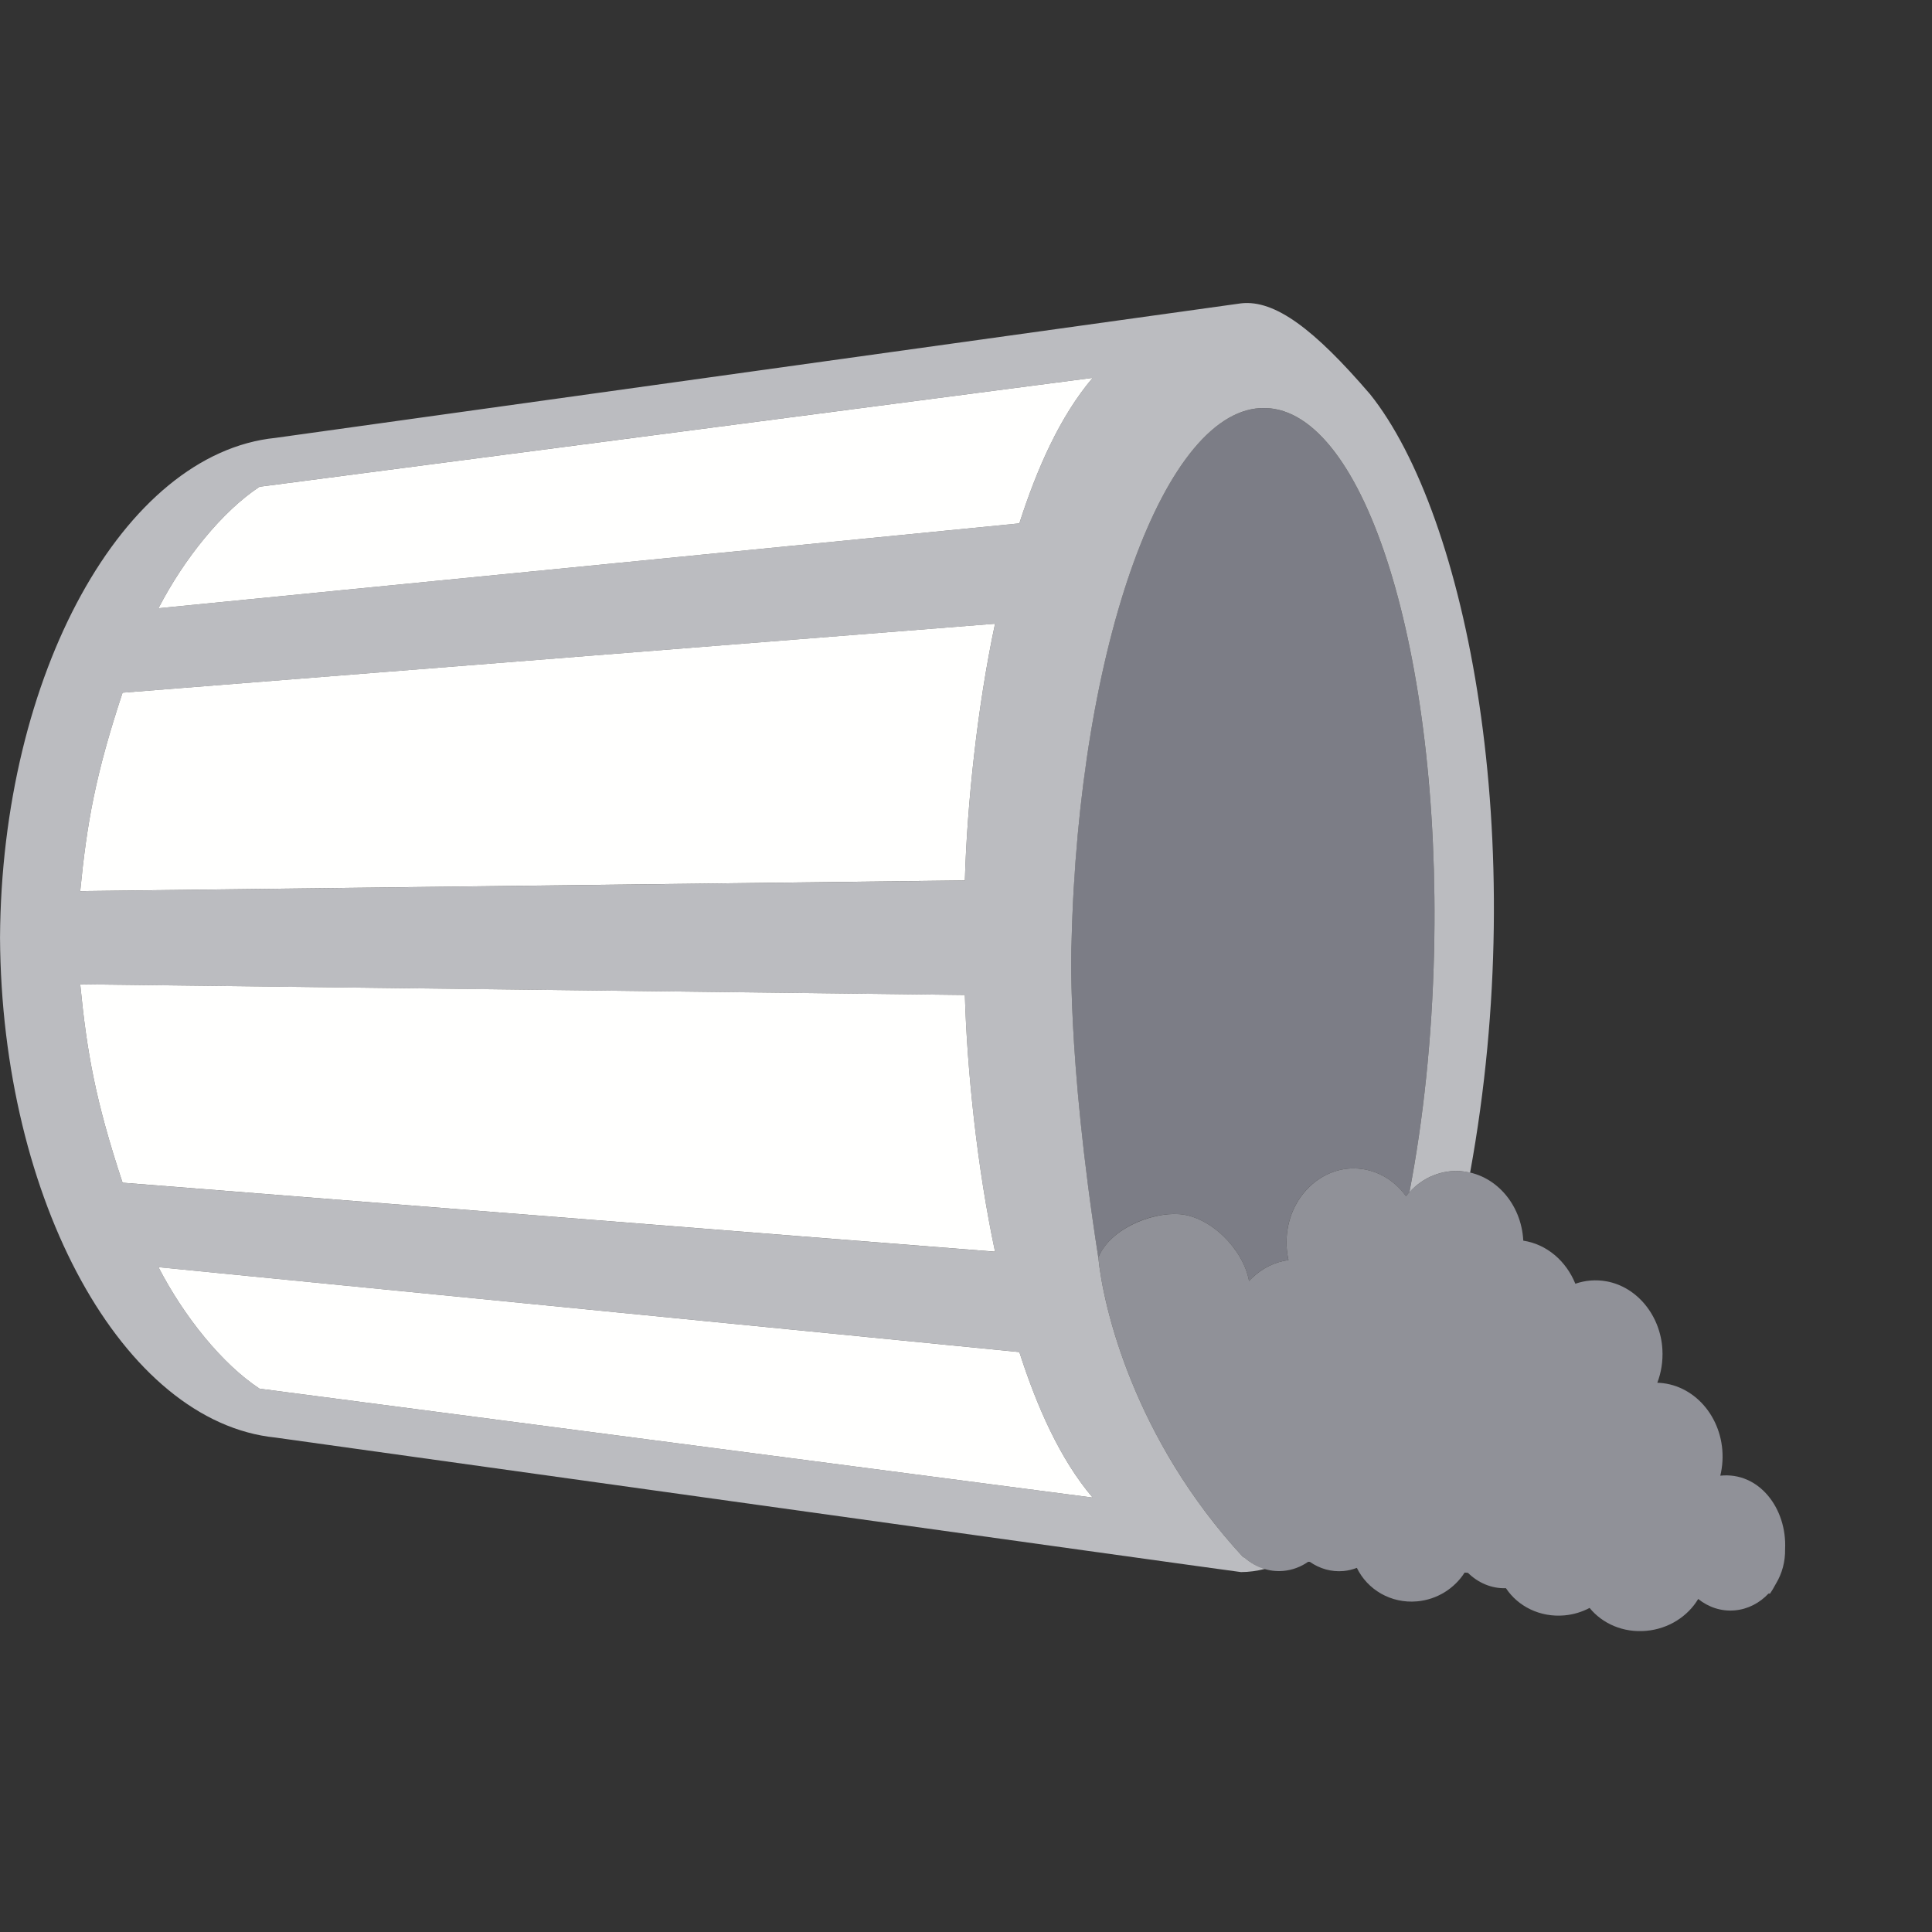 <svg fill="none" height="80" viewBox="0 0 80 80" width="80" xmlns="http://www.w3.org/2000/svg"><rect x="0" y="0" width="80" height="80" fill="#333333" stroke="none"/><g clip-rule="evenodd" fill-rule="evenodd"><path d="m45.478 52.075c.473-1.171 2.148-1.884 3.351-1.8 1.286.089 2.652 1.441 2.89 2.77.044-.048.091-.094.138-.139.413-.395.93-.656 1.496-.728-.087-.384-.107-.794-.048-1.215.209-1.482 1.398-2.593 2.76-2.582.879.007 1.65.457 2.152 1.147.045-.056.094-.108.143-.16.574-2.992.939-6.373 1.021-9.961.285-12.336-2.845-22.415-6.991-22.51-4.146-.096-7.737 9.827-8.021 22.164 0 0-.22 4.5 1.109 13.015z" fill="#7c7d86"/><path d="m73.545 65.565c.245-.409.382-.899.372-1.42.08-1.683-1.076-3.209-2.683-3.04.046-.193.077-.393.089-.599.096-1.686-1.067-3.139-2.597-3.245-.034-.002-.067-.003-.1-.004.159-.418.238-.886.21-1.381-.079-1.403-1.046-2.585-2.305-2.817-.455-.084-.895-.042-1.299.098-.381-.94-1.182-1.637-2.156-1.784-.077-1.526-1.179-2.781-2.598-2.879-.892-.062-1.712.348-2.26 1.034-.502-.691-1.273-1.14-2.152-1.147-1.361-.011-2.551 1.1-2.76 2.582-.059.421-.039.831.048 1.215-.566.072-1.083.334-1.496.728-.047.045-.094.09-.138.139-.239-1.329-1.605-2.681-2.89-2.77-1.203-.084-2.9.647-3.351 1.8.198 2.011 1.455 7.492 6.001 12.409l.04.003c.438.397 1.011.615 1.621.561.378-.034.727-.169 1.027-.378l.073.005c.4.278.881.423 1.389.378.194-.017.379-.064.555-.131.435.9 1.406 1.482 2.49 1.387.839-.074 1.553-.538 1.972-1.192l.136.009c.419.415.976.657 1.576.639.496.751 1.409 1.213 2.415 1.125.379-.033.733-.143 1.048-.309.526.648 1.39 1.033 2.338.949.937-.082 1.729-.602 2.159-1.32.423.34.953.522 1.516.472.546-.049 1.031-.307 1.396-.697l.061.004c.083-.12.154-.243.22-.367.002-.002.003-.005.004-.007.009-.017.02-.033.028-.05z" fill="#909198"/><path d="m42.209 21.672-35.647 3.514c1.06-2.056 2.65-4.02 4.185-5.031l34.497-4.509c-1.365 1.608-2.317 3.79-3.035 6.026zm3.035 40.339-34.497-4.509c-1.535-1.011-3.125-2.975-4.185-5.031l35.647 3.514c.718 2.236 1.67 4.418 3.035 6.025zm-40.169-13.037c-1.126-3.404-1.475-5.382-1.753-8.215l36.631.442c.09 3.129.514 7.179 1.25 10.63zm0-20.29 36.128-2.856c-.736 3.45-1.16 7.501-1.25 10.63l-36.631.442c.278-2.833.627-4.812 1.753-8.215zm51.644-12.375c-2.285-2.661-3.926-3.91-5.331-3.748-.262.033-39.984 5.571-39.984 5.571-6.303.641-11.341 9.794-11.403 20.697.062 10.903 5.1 20.056 11.403 20.697 0 0 39.796 5.558 39.984 5.571.332-.002.66-.047.984-.13-.315-.094-.605-.258-.852-.481l-.04-.003c-4.546-4.917-5.803-10.398-6.001-12.409-1.329-8.515-1.109-13.015-1.109-13.015.285-12.336 3.876-22.26 8.021-22.164 4.145.096 7.275 10.174 6.991 22.511-.083 3.588-.447 6.968-1.021 9.961.59-.651 1.382-.926 2.117-.874.135.01.267.033.396.062 2.518-13.775-.122-27.226-4.154-32.247z" fill="#bbbcc0"/><g fill="#fffffe"><path d="m41.203 25.827-36.128 2.856c-1.126 3.404-1.475 5.382-1.753 8.215l36.631-.442c.09-3.129.514-7.179 1.25-10.63z"/><path d="m45.244 15.646-34.497 4.509c-1.535 1.011-3.125 2.975-4.185 5.031l35.647-3.514c.718-2.236 1.67-4.418 3.035-6.026z"/><path d="m6.562 52.471c1.06 2.056 2.65 4.021 4.185 5.031l34.497 4.509c-1.365-1.607-2.317-3.79-3.035-6.025z"/><path d="m39.953 41.2-36.631-.442c.278 2.833.627 4.811 1.753 8.215l36.128 2.856c-.736-3.45-1.16-7.501-1.25-10.63z"/></g></g></svg>